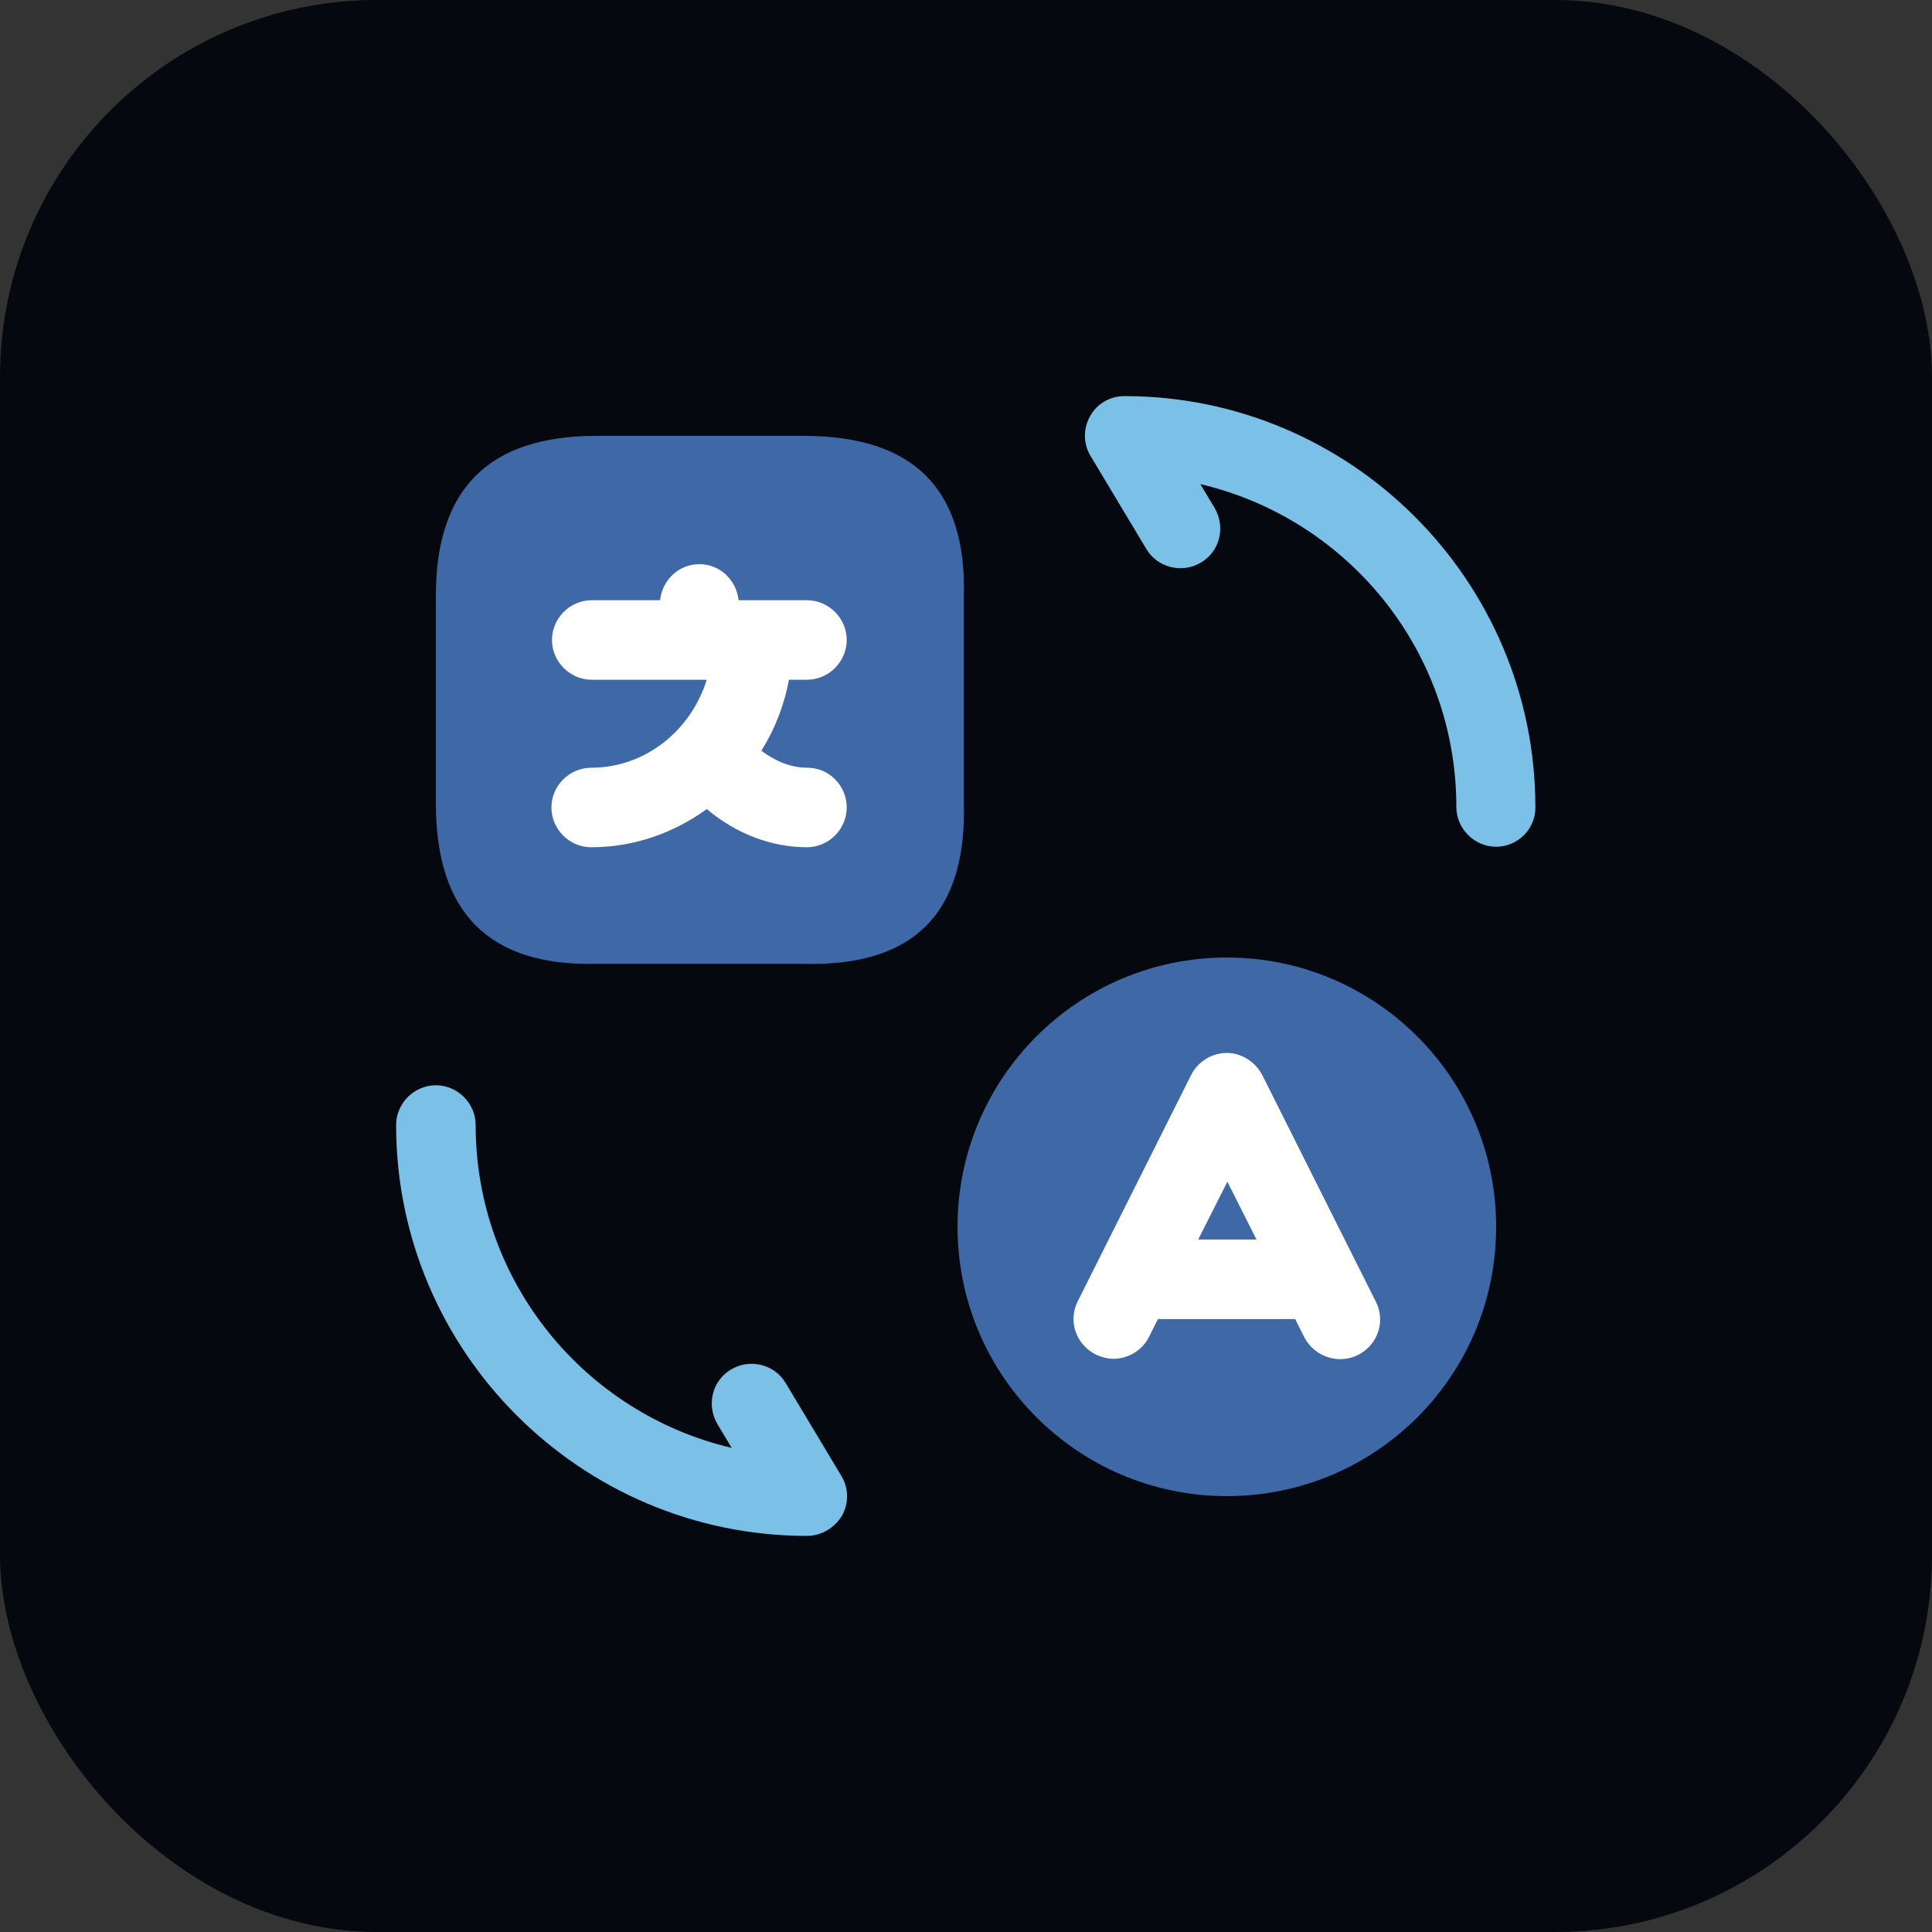 <svg width="82" height="82" viewBox="0 0 82 82" fill="none" xmlns="http://www.w3.org/2000/svg">
<rect x="0" y="0" width="82" height="82" fill="#333333" stroke="none"/>
<rect width="82" height="82" rx="16" fill="#06080F"/>
<path d="M52.071 63.5C45.771 63.5 40.641 58.393 40.641 52.07C40.641 45.77 45.748 40.64 52.071 40.64C58.371 40.64 63.501 45.748 63.501 52.07C63.501 58.393 58.393 63.5 52.071 63.5Z" fill="#3F68A7"/>
<path d="M25.295 18.5H34.115C38.773 18.5 41.023 20.75 40.91 25.295V34.115C41.023 38.773 38.773 41.023 34.115 40.91H25.295C20.75 41 18.5 38.75 18.5 34.093V25.273C18.5 20.75 20.75 18.5 25.295 18.5Z" fill="#3F68A7"/>
<path d="M34.272 32.585C33.574 32.585 32.922 32.315 32.314 31.865C32.877 30.965 33.282 29.952 33.484 28.85H34.249C35.172 28.85 35.937 28.085 35.937 27.162C35.937 26.24 35.172 25.475 34.249 25.475H32.022C31.999 25.475 31.977 25.475 31.977 25.475H31.932H31.347C31.257 24.62 30.559 23.945 29.682 23.945C28.804 23.945 28.107 24.62 28.017 25.475H25.114C24.192 25.475 23.427 26.24 23.427 27.162C23.427 28.085 24.192 28.85 25.114 28.85H29.997C29.322 31.01 27.387 32.585 25.092 32.585C24.169 32.585 23.404 33.35 23.404 34.272C23.404 35.195 24.169 35.96 25.092 35.96C26.914 35.96 28.602 35.352 29.997 34.34C31.234 35.375 32.719 35.96 34.249 35.96C35.172 35.96 35.937 35.195 35.937 34.272C35.937 33.35 35.194 32.585 34.272 32.585Z" fill="white"/>
<path d="M34.25 65.188C24.642 65.188 16.812 57.358 16.812 47.75C16.812 46.828 17.578 46.062 18.5 46.062C19.422 46.062 20.188 46.828 20.188 47.75C20.188 54.41 24.823 59.99 31.055 61.453L30.448 60.44C29.975 59.63 30.223 58.595 31.032 58.123C31.82 57.65 32.877 57.898 33.35 58.708L35.712 62.645C36.028 63.163 36.028 63.815 35.735 64.332C35.42 64.85 34.858 65.188 34.25 65.188Z" fill="#7BC0E7"/>
<path d="M63.5 35.938C62.578 35.938 61.812 35.172 61.812 34.25C61.812 27.59 57.178 22.01 50.945 20.547L51.553 21.56C52.025 22.37 51.778 23.405 50.968 23.878C50.18 24.35 49.123 24.102 48.65 23.293L46.288 19.355C45.972 18.837 45.972 18.185 46.265 17.668C46.557 17.128 47.12 16.812 47.727 16.812C57.335 16.812 65.165 24.642 65.165 34.25C65.188 35.172 64.422 35.938 63.5 35.938Z" fill="#7BC0E7"/>
<path d="M58.392 55.242L53.578 45.635C53.285 45.072 52.7 44.69 52.07 44.69C51.44 44.69 50.855 45.05 50.562 45.612L45.748 55.22C45.32 56.052 45.657 57.065 46.513 57.492C46.76 57.605 47.008 57.672 47.255 57.672C47.862 57.672 48.47 57.335 48.763 56.75L49.145 55.985H54.972L55.355 56.75C55.782 57.582 56.795 57.92 57.627 57.515C58.483 57.087 58.82 56.075 58.392 55.242ZM50.855 52.61L52.093 50.157L53.33 52.61H50.855Z" fill="white"/>
</svg>
